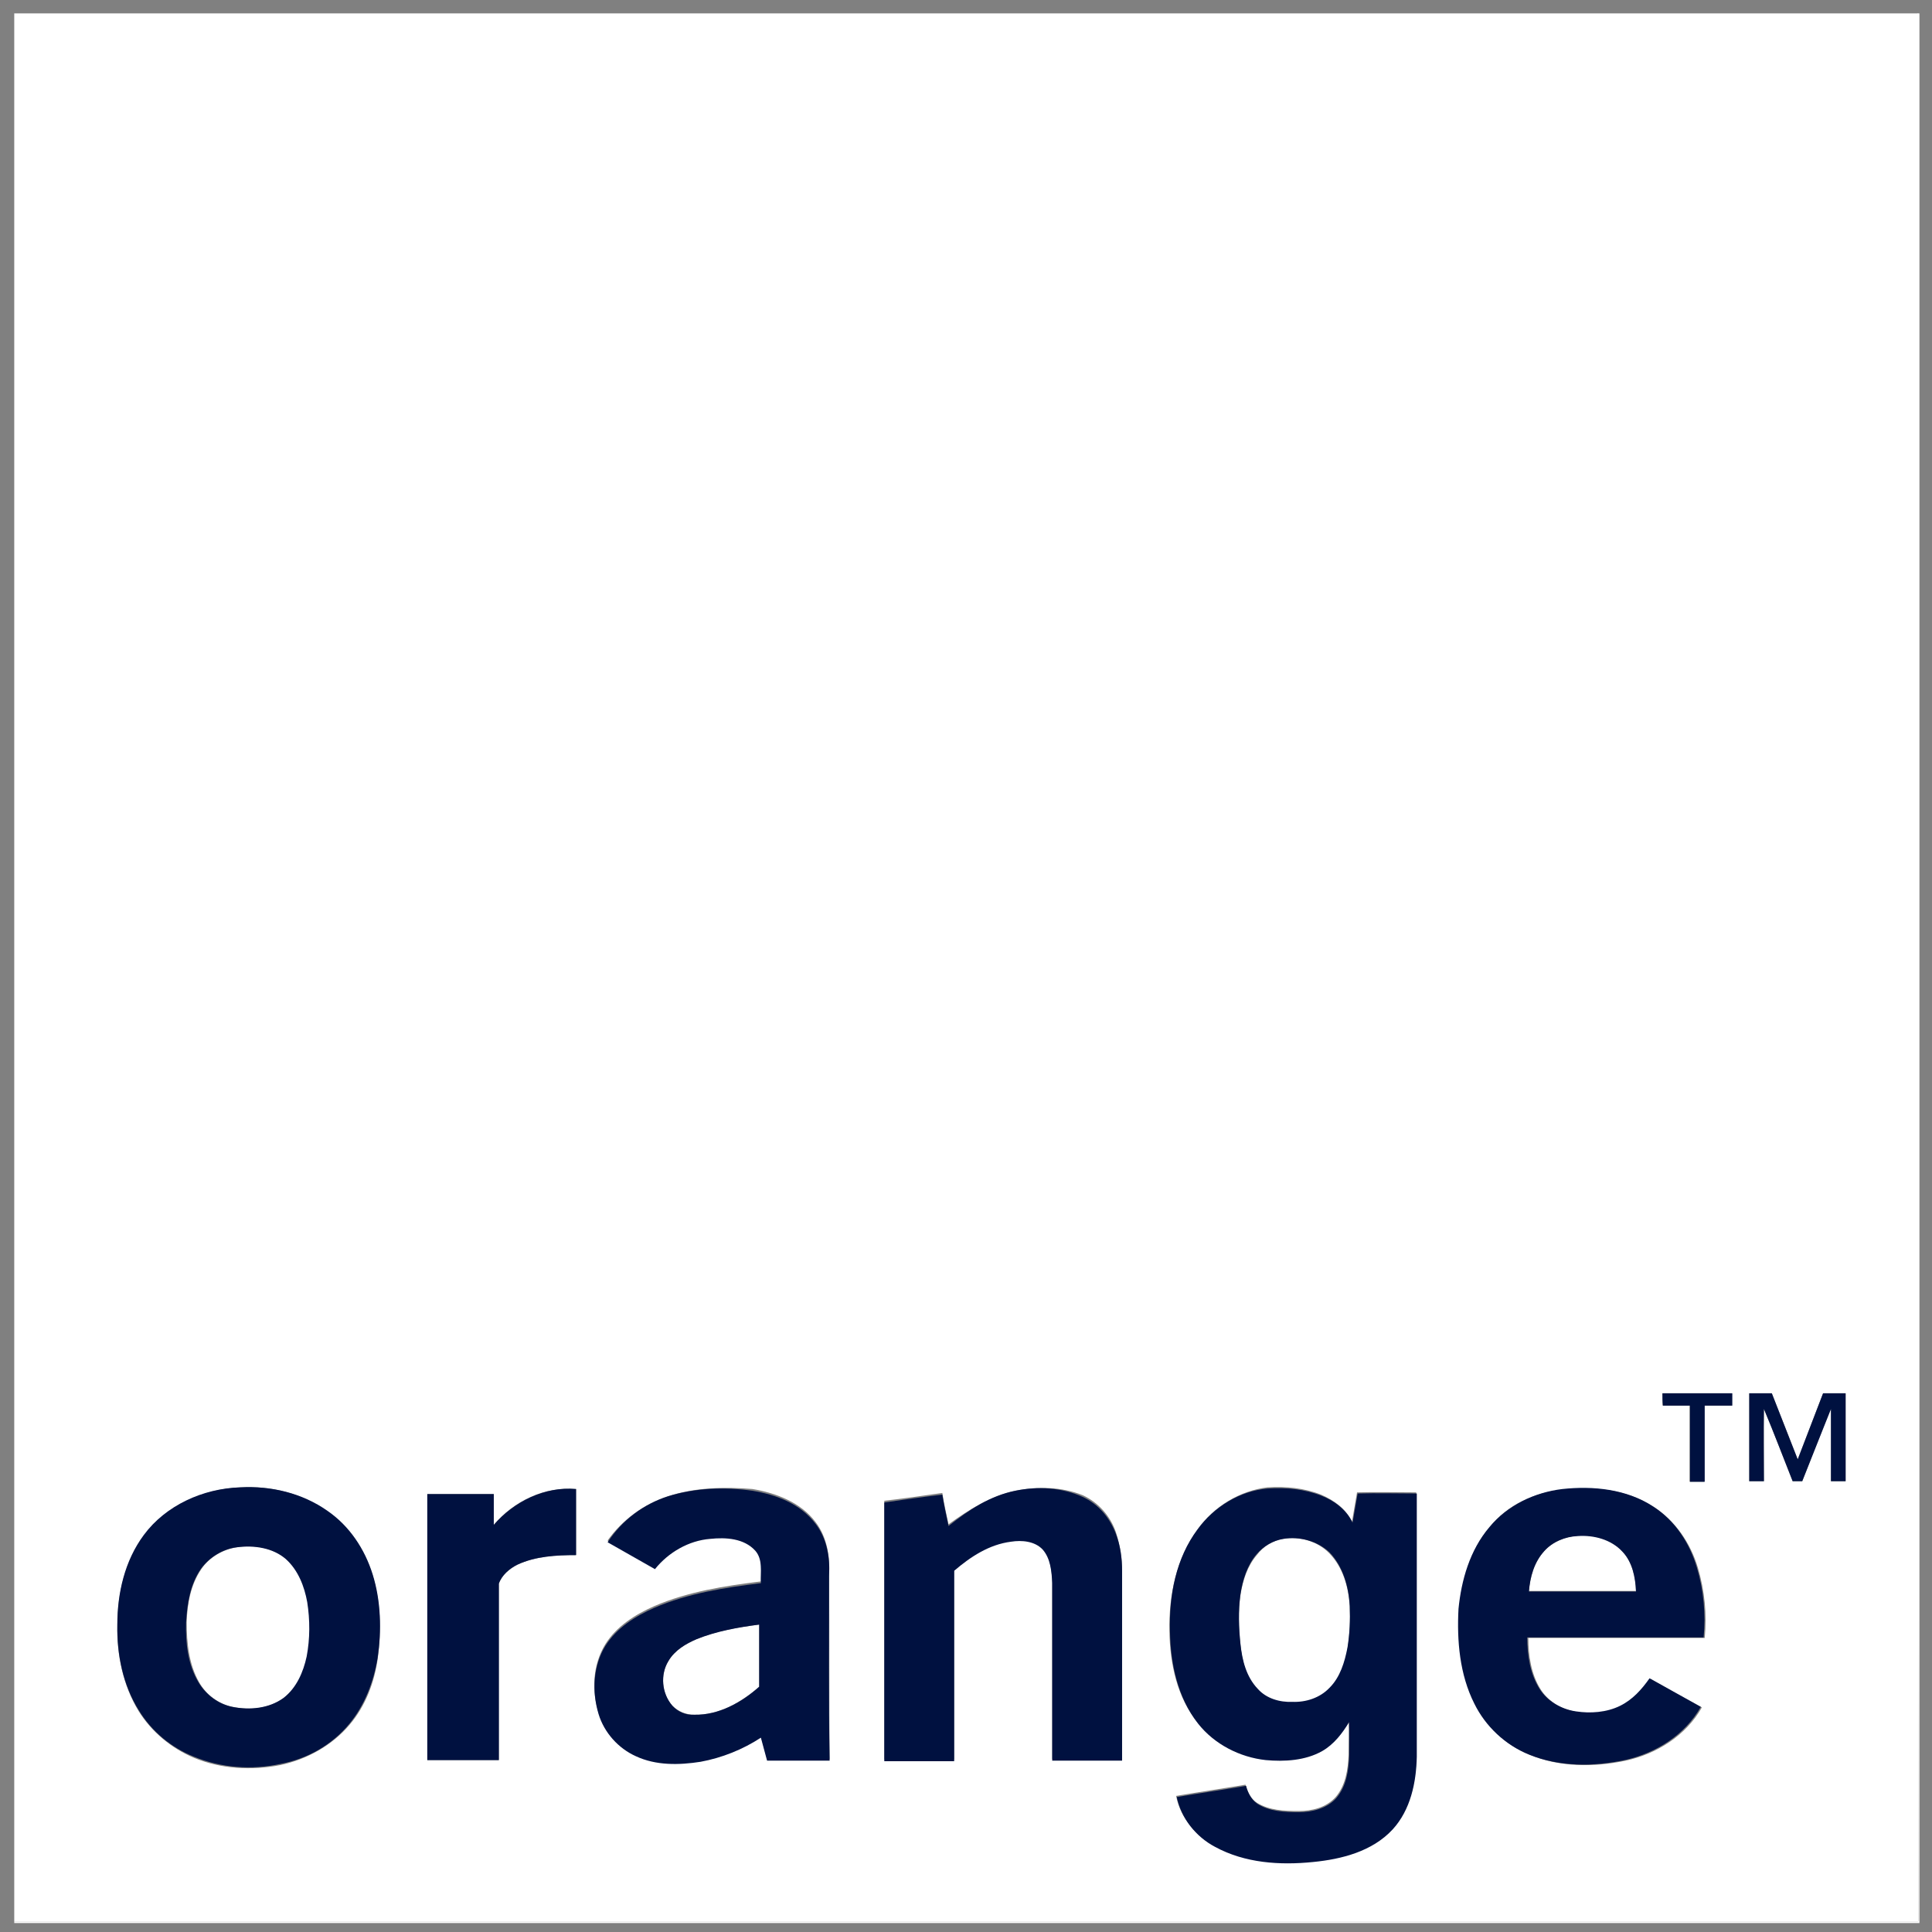 <svg width="48" height="48" viewBox="0 0 48 48" fill="none" xmlns="http://www.w3.org/2000/svg">
<rect x="0" y="0" width="48" height="48" fill="#808080" stroke="none"/>
<g clip-path="url(#clip0_19063_23466)">
<path d="M0.354 0.333H47.66C47.66 16.139 47.66 31.93 47.66 47.735C31.895 47.735 16.131 47.735 0.354 47.735V0.333ZM41.303 34.615C41.303 34.713 41.303 34.81 41.303 34.921C41.528 34.921 41.752 34.921 41.975 34.921C41.975 35.547 41.975 36.173 41.975 36.813C42.102 36.813 42.227 36.813 42.34 36.813C42.34 36.187 42.34 35.561 42.34 34.921C42.563 34.921 42.788 34.921 43.026 34.921C43.026 34.824 43.026 34.727 43.026 34.615C42.452 34.615 41.877 34.615 41.303 34.615ZM43.459 34.615C43.459 35.339 43.459 36.076 43.459 36.8C43.586 36.8 43.712 36.8 43.824 36.8C43.824 36.201 43.824 35.603 43.824 35.005C44.075 35.603 44.3 36.201 44.538 36.8C44.621 36.8 44.691 36.8 44.776 36.8C45.014 36.201 45.237 35.603 45.489 35.005C45.489 35.603 45.489 36.201 45.489 36.8C45.615 36.8 45.742 36.8 45.853 36.8C45.853 36.076 45.853 35.339 45.853 34.615C45.672 34.615 45.475 34.615 45.294 34.615C45.084 35.158 44.873 35.714 44.663 36.257C44.453 35.714 44.23 35.158 44.02 34.615C43.837 34.615 43.656 34.615 43.459 34.615ZM5.968 36.953C5.044 36.994 4.12 37.412 3.574 38.163C3.098 38.803 2.916 39.61 2.916 40.389C2.902 41.127 3.056 41.878 3.448 42.518C3.77 43.033 4.26 43.436 4.82 43.673C5.492 43.951 6.248 43.993 6.962 43.853C7.62 43.714 8.25 43.367 8.684 42.852C9.076 42.393 9.3 41.808 9.384 41.21C9.482 40.514 9.454 39.805 9.258 39.137C9.062 38.511 8.684 37.941 8.138 37.565C7.508 37.092 6.724 36.911 5.968 36.953ZM12.268 37.885C12.268 37.634 12.268 37.37 12.268 37.12C11.722 37.12 11.162 37.12 10.616 37.12C10.616 39.318 10.616 41.53 10.616 43.728C11.204 43.728 11.791 43.728 12.393 43.728C12.393 42.267 12.393 40.806 12.393 39.346C12.463 39.137 12.659 38.97 12.855 38.873C13.303 38.664 13.822 38.636 14.312 38.636C14.312 38.093 14.312 37.537 14.312 36.994C13.527 36.925 12.758 37.3 12.268 37.885ZM16.593 37.175C15.992 37.37 15.46 37.76 15.095 38.274C15.488 38.497 15.88 38.72 16.271 38.942C16.608 38.525 17.098 38.233 17.643 38.191C18.021 38.163 18.483 38.177 18.764 38.483C18.959 38.706 18.904 39.012 18.904 39.29C18.008 39.401 17.098 39.541 16.258 39.902C15.781 40.111 15.319 40.403 15.04 40.848C14.732 41.349 14.69 41.989 14.871 42.546C15.011 43.005 15.348 43.394 15.796 43.589C16.299 43.826 16.873 43.812 17.405 43.728C17.938 43.645 18.456 43.436 18.904 43.13C18.959 43.325 19.002 43.506 19.058 43.7C19.576 43.7 20.093 43.7 20.611 43.7C20.598 42.17 20.611 40.64 20.598 39.109C20.625 38.664 20.541 38.177 20.262 37.815C19.898 37.328 19.282 37.092 18.694 36.994C17.994 36.939 17.265 36.953 16.593 37.175ZM25.232 37.036C24.616 37.161 24.07 37.509 23.566 37.871C23.509 37.606 23.453 37.356 23.412 37.092C22.936 37.161 22.445 37.231 21.97 37.286C21.97 39.429 21.97 41.572 21.97 43.714C22.544 43.714 23.117 43.714 23.706 43.714C23.706 42.142 23.706 40.556 23.706 38.984C24.111 38.65 24.587 38.33 25.119 38.261C25.386 38.233 25.707 38.246 25.904 38.455C26.099 38.678 26.128 38.998 26.142 39.29C26.142 40.765 26.142 42.24 26.142 43.7C26.715 43.7 27.303 43.7 27.878 43.7C27.878 42.128 27.878 40.57 27.878 38.998C27.878 38.678 27.822 38.372 27.724 38.066C27.584 37.662 27.29 37.328 26.898 37.147C26.38 36.939 25.777 36.925 25.232 37.036ZM29.753 37.996C29.221 38.72 29.04 39.638 29.053 40.514C29.067 41.321 29.235 42.156 29.753 42.796C30.16 43.311 30.79 43.631 31.433 43.7C31.91 43.742 32.413 43.728 32.834 43.478C33.127 43.311 33.337 43.033 33.505 42.754C33.52 43.033 33.505 43.311 33.505 43.589C33.492 43.951 33.435 44.354 33.184 44.647C32.946 44.911 32.596 44.994 32.26 44.994C31.91 44.994 31.532 44.98 31.224 44.786C31.07 44.688 31 44.521 30.944 44.34C30.369 44.438 29.796 44.521 29.221 44.619C29.32 45.147 29.698 45.606 30.174 45.857C30.916 46.261 31.784 46.316 32.609 46.233C33.324 46.163 34.08 45.954 34.584 45.426C35.045 44.939 35.185 44.257 35.185 43.617C35.185 41.433 35.185 39.262 35.185 37.078C34.696 37.078 34.206 37.064 33.715 37.078C33.673 37.314 33.632 37.565 33.59 37.801C33.435 37.481 33.142 37.273 32.819 37.133C32.4 36.967 31.938 36.925 31.489 36.953C30.803 37.036 30.16 37.426 29.753 37.996ZM37.005 37.941C36.529 38.511 36.319 39.262 36.264 39.986C36.208 40.779 36.291 41.614 36.656 42.337C36.935 42.907 37.425 43.367 38.014 43.603C38.77 43.909 39.609 43.909 40.394 43.742C41.163 43.575 41.892 43.116 42.283 42.42C41.849 42.184 41.429 41.947 41.01 41.711C40.813 41.989 40.59 42.24 40.282 42.393C39.946 42.56 39.539 42.587 39.175 42.532C38.812 42.476 38.475 42.281 38.279 41.975C38.041 41.6 37.971 41.127 37.971 40.695C39.428 40.695 40.883 40.695 42.353 40.695C42.41 40.111 42.353 39.526 42.185 38.956C42.004 38.344 41.626 37.787 41.093 37.44C40.435 37.008 39.609 36.925 38.84 37.008C38.111 37.078 37.44 37.398 37.005 37.941Z" fill="white"/>
<path d="M38.364 38.539C38.574 38.303 38.896 38.178 39.204 38.15C39.61 38.122 40.044 38.233 40.31 38.539C40.548 38.803 40.632 39.179 40.646 39.527C39.764 39.527 38.868 39.527 37.986 39.527C38.014 39.193 38.112 38.818 38.364 38.539Z" fill="white"/>
<path d="M31.882 38.233C32.288 38.163 32.736 38.289 33.03 38.595C33.366 38.943 33.506 39.43 33.534 39.916C33.548 40.264 33.534 40.612 33.478 40.96C33.422 41.322 33.296 41.697 33.03 41.962C32.792 42.198 32.442 42.31 32.106 42.31C31.798 42.324 31.462 42.226 31.252 41.99C30.958 41.697 30.86 41.266 30.818 40.863C30.776 40.459 30.762 40.042 30.818 39.638C30.874 39.276 30.986 38.915 31.224 38.637C31.392 38.414 31.616 38.275 31.882 38.233Z" fill="white"/>
<path d="M5.884 38.441C6.304 38.372 6.78 38.441 7.116 38.734C7.424 38.998 7.578 39.401 7.648 39.805C7.718 40.25 7.718 40.709 7.634 41.154C7.55 41.544 7.382 41.934 7.06 42.184C6.696 42.448 6.22 42.504 5.786 42.407C5.436 42.337 5.128 42.114 4.946 41.794C4.694 41.349 4.638 40.821 4.638 40.306C4.652 39.847 4.736 39.374 5.002 38.984C5.198 38.692 5.534 38.497 5.884 38.441Z" fill="white"/>
<path d="M17.308 40.724C17.798 40.515 18.33 40.431 18.862 40.362C18.862 40.877 18.862 41.391 18.862 41.906C18.414 42.296 17.854 42.616 17.252 42.602C17.042 42.602 16.846 42.518 16.706 42.379C16.44 42.087 16.398 41.614 16.608 41.266C16.762 41.002 17.028 40.849 17.308 40.724Z" fill="white"/>
<path d="M47.645 0.333H47.688V47.777H0.354V47.735C16.117 47.735 31.881 47.735 47.66 47.735C47.645 31.93 47.645 16.125 47.645 0.333Z" fill="white"/>
<path d="M41.303 34.616C41.877 34.616 42.452 34.616 43.039 34.616C43.039 34.713 43.039 34.81 43.039 34.922C42.816 34.922 42.592 34.922 42.353 34.922C42.353 35.548 42.353 36.174 42.353 36.814C42.227 36.814 42.102 36.814 41.989 36.814C41.989 36.188 41.989 35.562 41.989 34.922C41.766 34.922 41.541 34.922 41.318 34.922C41.303 34.824 41.303 34.713 41.303 34.616Z" fill="#001140"/>
<path d="M43.46 34.616C43.642 34.616 43.838 34.616 44.02 34.616C44.23 35.158 44.454 35.715 44.664 36.258C44.874 35.715 45.084 35.158 45.294 34.616C45.476 34.616 45.672 34.616 45.854 34.616C45.854 35.339 45.854 36.077 45.854 36.8C45.728 36.8 45.602 36.8 45.49 36.8C45.49 36.202 45.49 35.604 45.49 35.005C45.252 35.604 45.014 36.202 44.776 36.8C44.692 36.8 44.622 36.8 44.538 36.8C44.3 36.202 44.076 35.604 43.824 35.005C43.81 35.604 43.824 36.202 43.824 36.8C43.698 36.8 43.572 36.8 43.46 36.8C43.46 36.077 43.46 35.353 43.46 34.616Z" fill="#001140"/>
<path d="M5.967 36.953C6.723 36.911 7.507 37.092 8.137 37.537C8.683 37.913 9.061 38.483 9.257 39.11C9.467 39.777 9.481 40.501 9.383 41.183C9.285 41.781 9.061 42.365 8.683 42.824C8.249 43.353 7.633 43.701 6.961 43.826C6.247 43.979 5.491 43.923 4.819 43.645C4.259 43.423 3.769 43.019 3.447 42.49C3.055 41.864 2.901 41.099 2.915 40.362C2.915 39.583 3.097 38.776 3.573 38.136C4.119 37.398 5.043 36.981 5.967 36.953ZM5.883 38.442C5.533 38.483 5.197 38.692 4.987 38.984C4.721 39.374 4.651 39.847 4.623 40.306C4.609 40.821 4.665 41.35 4.931 41.795C5.113 42.101 5.421 42.337 5.771 42.407C6.205 42.49 6.681 42.449 7.045 42.184C7.367 41.934 7.535 41.544 7.619 41.155C7.703 40.71 7.703 40.251 7.633 39.805C7.563 39.416 7.409 39.012 7.101 38.734C6.779 38.456 6.317 38.386 5.883 38.442Z" fill="#001140"/>
<path d="M12.268 37.885C12.772 37.301 13.542 36.925 14.312 36.995C14.312 37.537 14.312 38.094 14.312 38.636C13.822 38.636 13.304 38.664 12.856 38.873C12.66 38.97 12.464 39.137 12.394 39.346C12.394 40.807 12.394 42.268 12.394 43.728C11.806 43.728 11.218 43.728 10.616 43.728C10.616 41.53 10.616 39.318 10.616 37.12C11.162 37.12 11.722 37.12 12.268 37.12C12.268 37.37 12.268 37.635 12.268 37.885Z" fill="#001140"/>
<path d="M16.594 37.176C17.266 36.967 17.994 36.939 18.694 37.037C19.282 37.134 19.884 37.357 20.262 37.858C20.542 38.219 20.626 38.693 20.598 39.152C20.598 40.682 20.584 42.212 20.612 43.743C20.094 43.743 19.576 43.743 19.058 43.743C19.002 43.548 18.96 43.367 18.904 43.172C18.456 43.465 17.938 43.673 17.406 43.771C16.874 43.854 16.3 43.868 15.796 43.632C15.362 43.437 15.012 43.047 14.872 42.588C14.704 42.032 14.732 41.392 15.04 40.891C15.32 40.446 15.782 40.153 16.258 39.945C17.098 39.583 18.008 39.444 18.904 39.333C18.89 39.068 18.96 38.748 18.764 38.526C18.484 38.219 18.036 38.192 17.644 38.233C17.112 38.275 16.608 38.567 16.272 38.985C15.88 38.762 15.488 38.539 15.096 38.317C15.46 37.76 15.992 37.371 16.594 37.176ZM17.308 40.724C17.042 40.835 16.762 41.002 16.608 41.266C16.398 41.6 16.44 42.073 16.706 42.379C16.846 42.532 17.042 42.616 17.252 42.602C17.854 42.616 18.428 42.296 18.862 41.906C18.862 41.392 18.862 40.877 18.862 40.362C18.33 40.432 17.798 40.529 17.308 40.724Z" fill="#001140"/>
<path d="M25.232 37.036C25.778 36.925 26.38 36.953 26.898 37.19C27.29 37.37 27.57 37.704 27.724 38.108C27.836 38.4 27.878 38.72 27.878 39.04C27.878 40.612 27.878 42.17 27.878 43.743C27.304 43.743 26.716 43.743 26.142 43.743C26.142 42.268 26.142 40.793 26.142 39.332C26.128 39.04 26.1 38.72 25.904 38.497C25.708 38.289 25.386 38.261 25.12 38.303C24.574 38.372 24.112 38.678 23.706 39.026C23.706 40.598 23.706 42.184 23.706 43.757C23.132 43.757 22.558 43.757 21.97 43.757C21.97 41.614 21.97 39.471 21.97 37.329C22.446 37.259 22.936 37.19 23.412 37.134C23.454 37.398 23.51 37.649 23.566 37.913C24.07 37.51 24.602 37.162 25.232 37.036Z" fill="#001140"/>
<path d="M29.754 37.997C30.16 37.44 30.804 37.037 31.504 36.981C31.952 36.953 32.414 36.995 32.834 37.162C33.156 37.287 33.45 37.51 33.604 37.83C33.646 37.579 33.688 37.343 33.73 37.106C34.22 37.092 34.71 37.106 35.2 37.106C35.2 39.291 35.2 41.461 35.2 43.645C35.186 44.285 35.046 44.967 34.598 45.454C34.094 45.997 33.338 46.191 32.624 46.261C31.798 46.345 30.93 46.289 30.188 45.885C29.712 45.635 29.348 45.176 29.236 44.647C29.81 44.55 30.384 44.466 30.958 44.369C31 44.536 31.084 44.703 31.238 44.814C31.546 45.009 31.924 45.023 32.274 45.023C32.61 45.023 32.974 44.925 33.198 44.675C33.45 44.383 33.506 43.993 33.52 43.618C33.52 43.339 33.52 43.061 33.52 42.783C33.352 43.061 33.142 43.339 32.848 43.506C32.428 43.743 31.91 43.771 31.448 43.729C30.804 43.659 30.174 43.339 29.768 42.825C29.264 42.185 29.082 41.35 29.068 40.543C29.04 39.625 29.222 38.706 29.754 37.997ZM31.882 38.233C31.63 38.275 31.392 38.414 31.224 38.609C30.986 38.887 30.874 39.249 30.818 39.611C30.762 40.014 30.776 40.431 30.818 40.835C30.86 41.239 30.958 41.656 31.252 41.962C31.462 42.199 31.798 42.296 32.106 42.282C32.442 42.296 32.792 42.185 33.03 41.934C33.296 41.67 33.408 41.294 33.478 40.932C33.534 40.585 33.548 40.237 33.534 39.889C33.506 39.416 33.366 38.915 33.03 38.567C32.736 38.289 32.288 38.164 31.882 38.233Z" fill="#001140"/>
<path d="M37.006 37.941C37.454 37.398 38.126 37.078 38.812 36.995C39.582 36.911 40.408 36.995 41.066 37.426C41.612 37.774 41.976 38.33 42.158 38.943C42.326 39.499 42.382 40.097 42.326 40.682C40.87 40.682 39.414 40.682 37.944 40.682C37.944 41.127 38.014 41.586 38.252 41.962C38.448 42.268 38.784 42.463 39.148 42.518C39.512 42.574 39.918 42.546 40.254 42.379C40.562 42.226 40.786 41.976 40.982 41.697C41.402 41.934 41.836 42.17 42.256 42.407C41.864 43.103 41.136 43.562 40.366 43.729C39.582 43.896 38.728 43.896 37.986 43.59C37.398 43.353 36.908 42.894 36.628 42.324C36.264 41.6 36.194 40.765 36.236 39.972C36.306 39.263 36.516 38.511 37.006 37.941ZM38.364 38.539C38.112 38.817 38.014 39.179 37.986 39.541C38.868 39.541 39.764 39.541 40.646 39.541C40.632 39.193 40.562 38.817 40.31 38.553C40.03 38.247 39.596 38.136 39.204 38.163C38.882 38.177 38.574 38.303 38.364 38.539Z" fill="#001140"/>
</g>
<defs>
<clipPath id="clip0_19063_23466">
<rect width="48" height="48" fill="white"/>
</clipPath>
</defs>
</svg>
